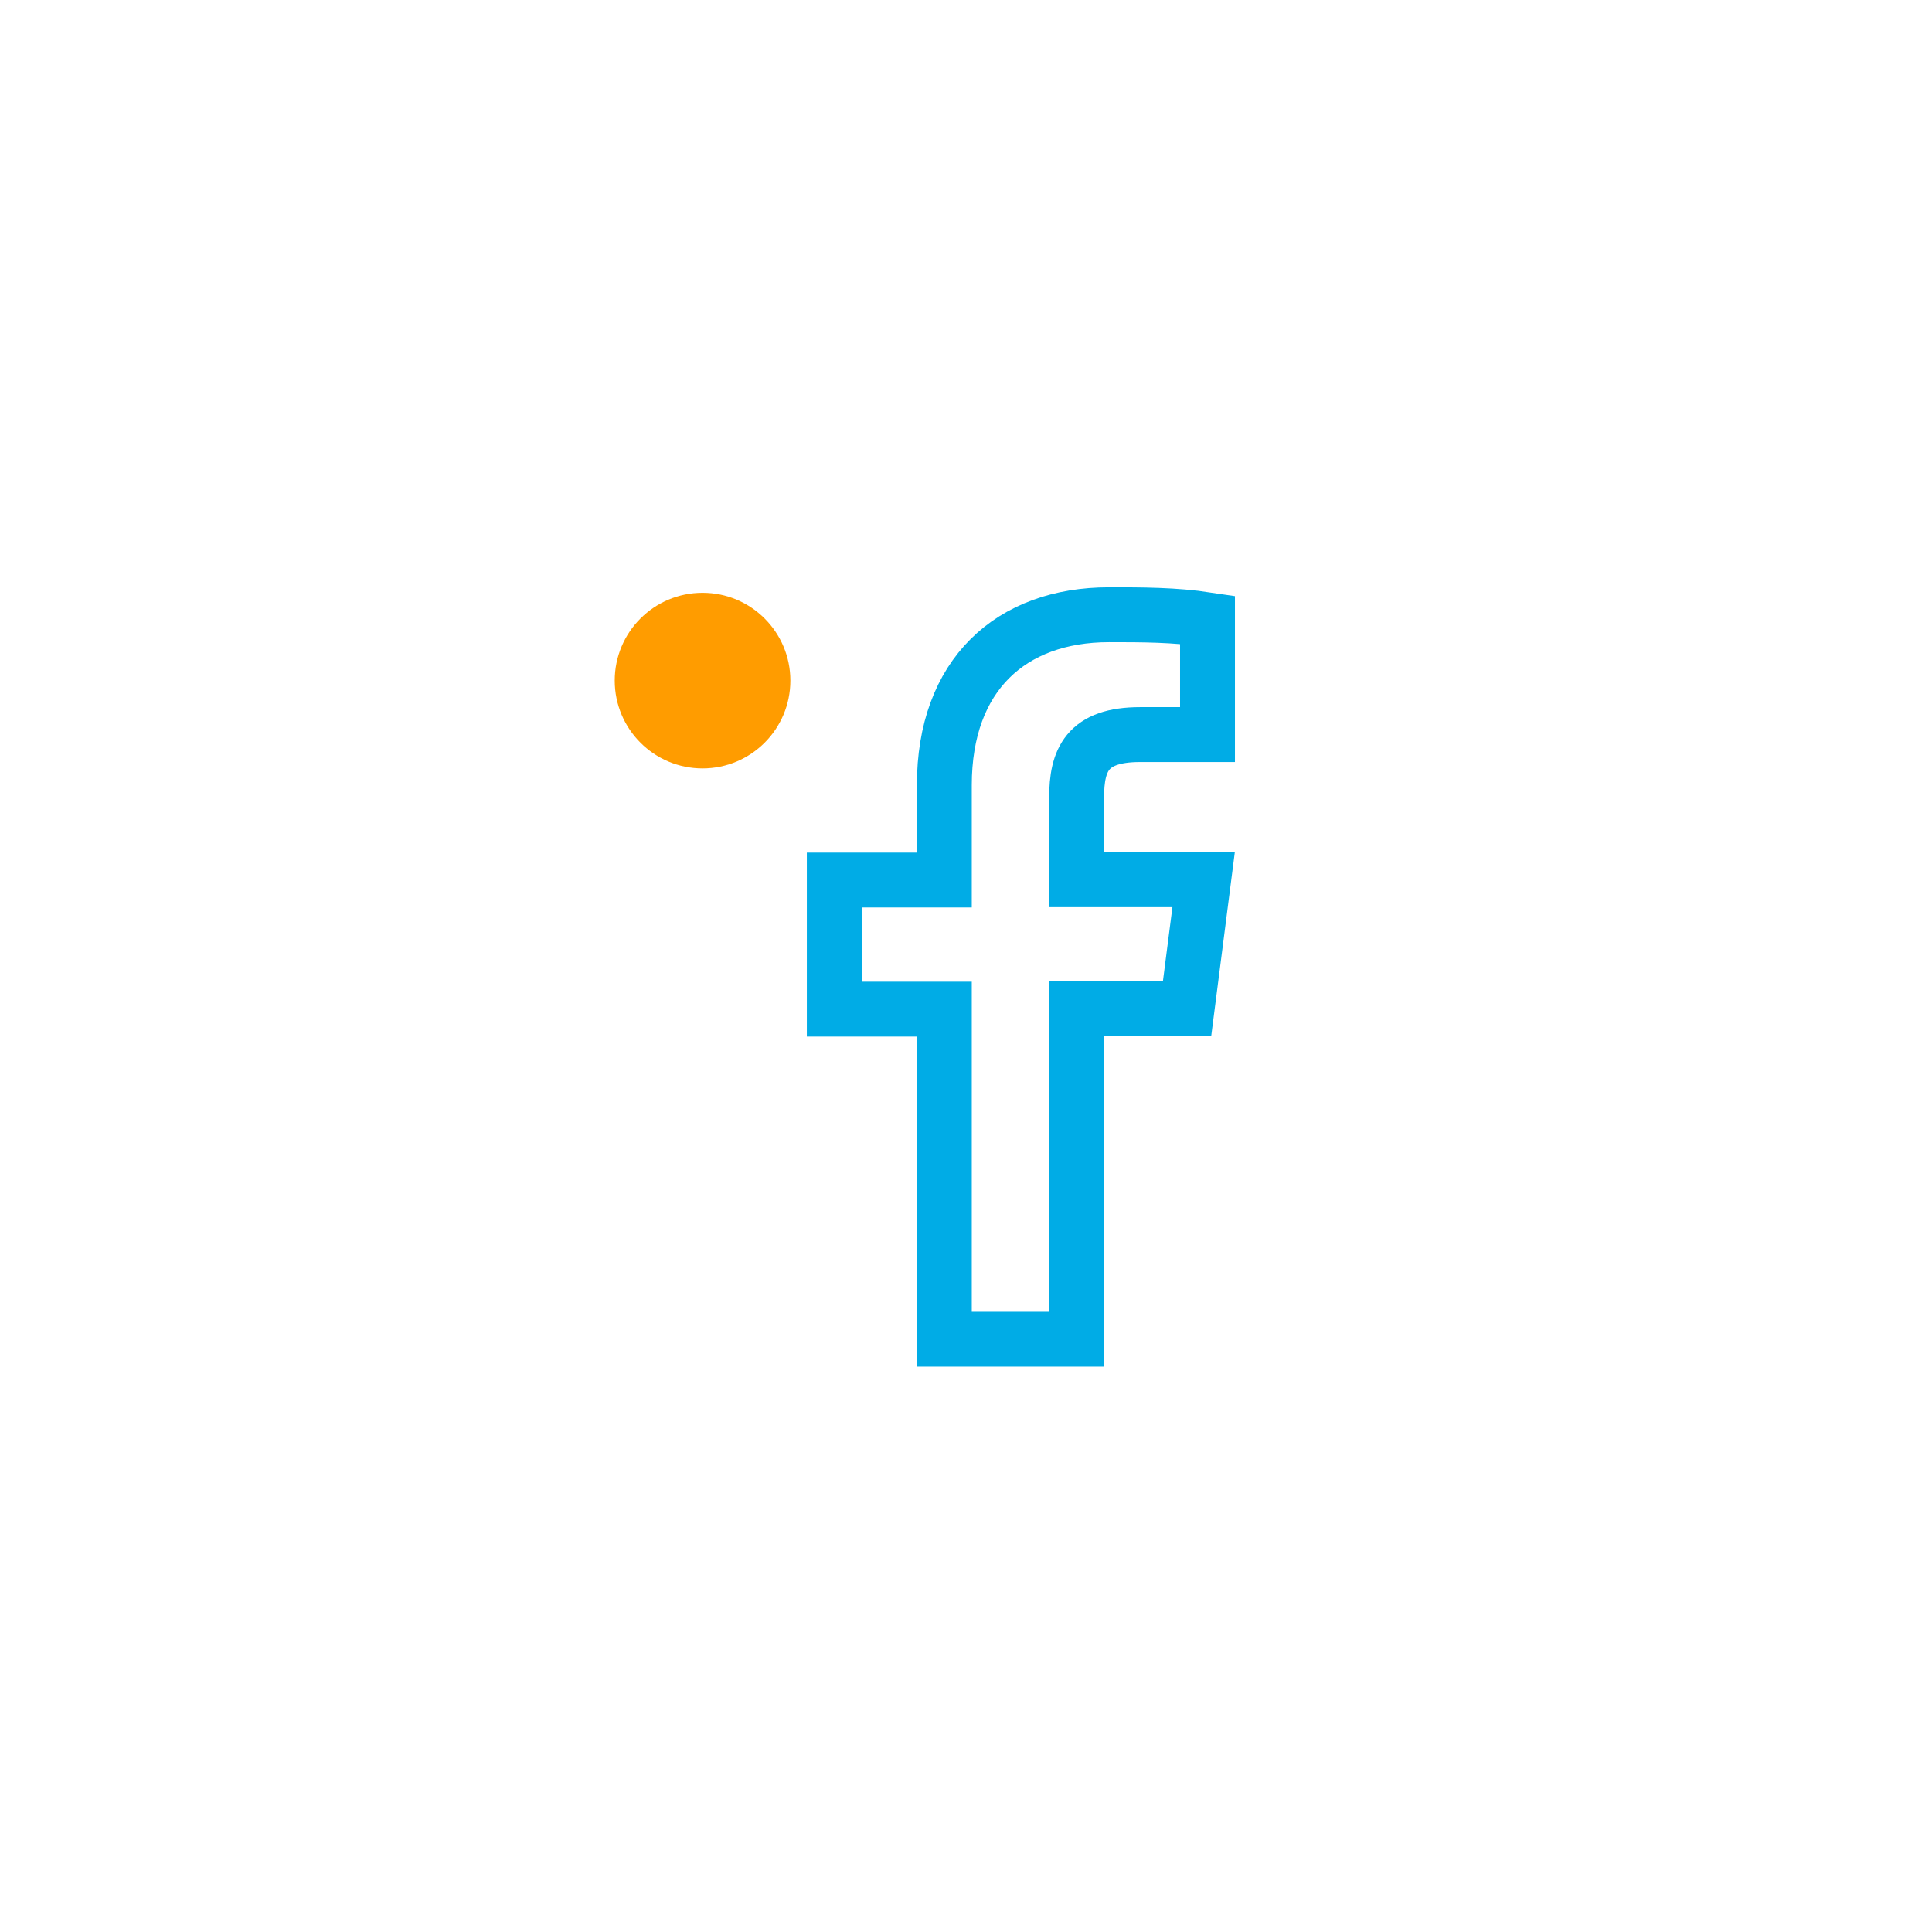 <svg width="88" height="88" viewBox="0 0 88 88" fill="none" xmlns="http://www.w3.org/2000/svg">
<g filter="url(#filter0_d)">
<rect x="12" y="8" width="64" height="64" rx="32" fill="white"/>
<circle cx="32" cy="27" r="4" fill="#FF9C00"/>
<path d="M43.013 41.966V57H49.039V41.95H54.068L54.823 36.069H49.039V32.327C49.039 30.626 49.505 29.459 51.931 29.459H55V24.227C53.506 24 52.011 24 50.517 24C46.05 24 43.013 26.738 43.013 31.76V36.085H38V41.966H43.013Z" stroke="#00ACE6" stroke-width="2.5"/>
</g>
<defs>
<filter id="filter0_d" x="0" y="0" width="88" height="88" filterUnits="userSpaceOnUse" color-interpolation-filters="sRGB">
<feFlood flood-opacity="0" result="BackgroundImageFix"/>
<feColorMatrix in="SourceAlpha" type="matrix" values="0 0 0 0 0 0 0 0 0 0 0 0 0 0 0 0 0 0 127 0"/>
<feOffset dy="4"/>
<feGaussianBlur stdDeviation="6"/>
<feColorMatrix type="matrix" values="0 0 0 0 0.867 0 0 0 0 0.933 0 0 0 0 0.98 0 0 0 0.6 0"/>
<feBlend mode="normal" in2="BackgroundImageFix" result="effect1_dropShadow"/>
<feBlend mode="normal" in="SourceGraphic" in2="effect1_dropShadow" result="shape"/>
</filter>
</defs>
</svg>
